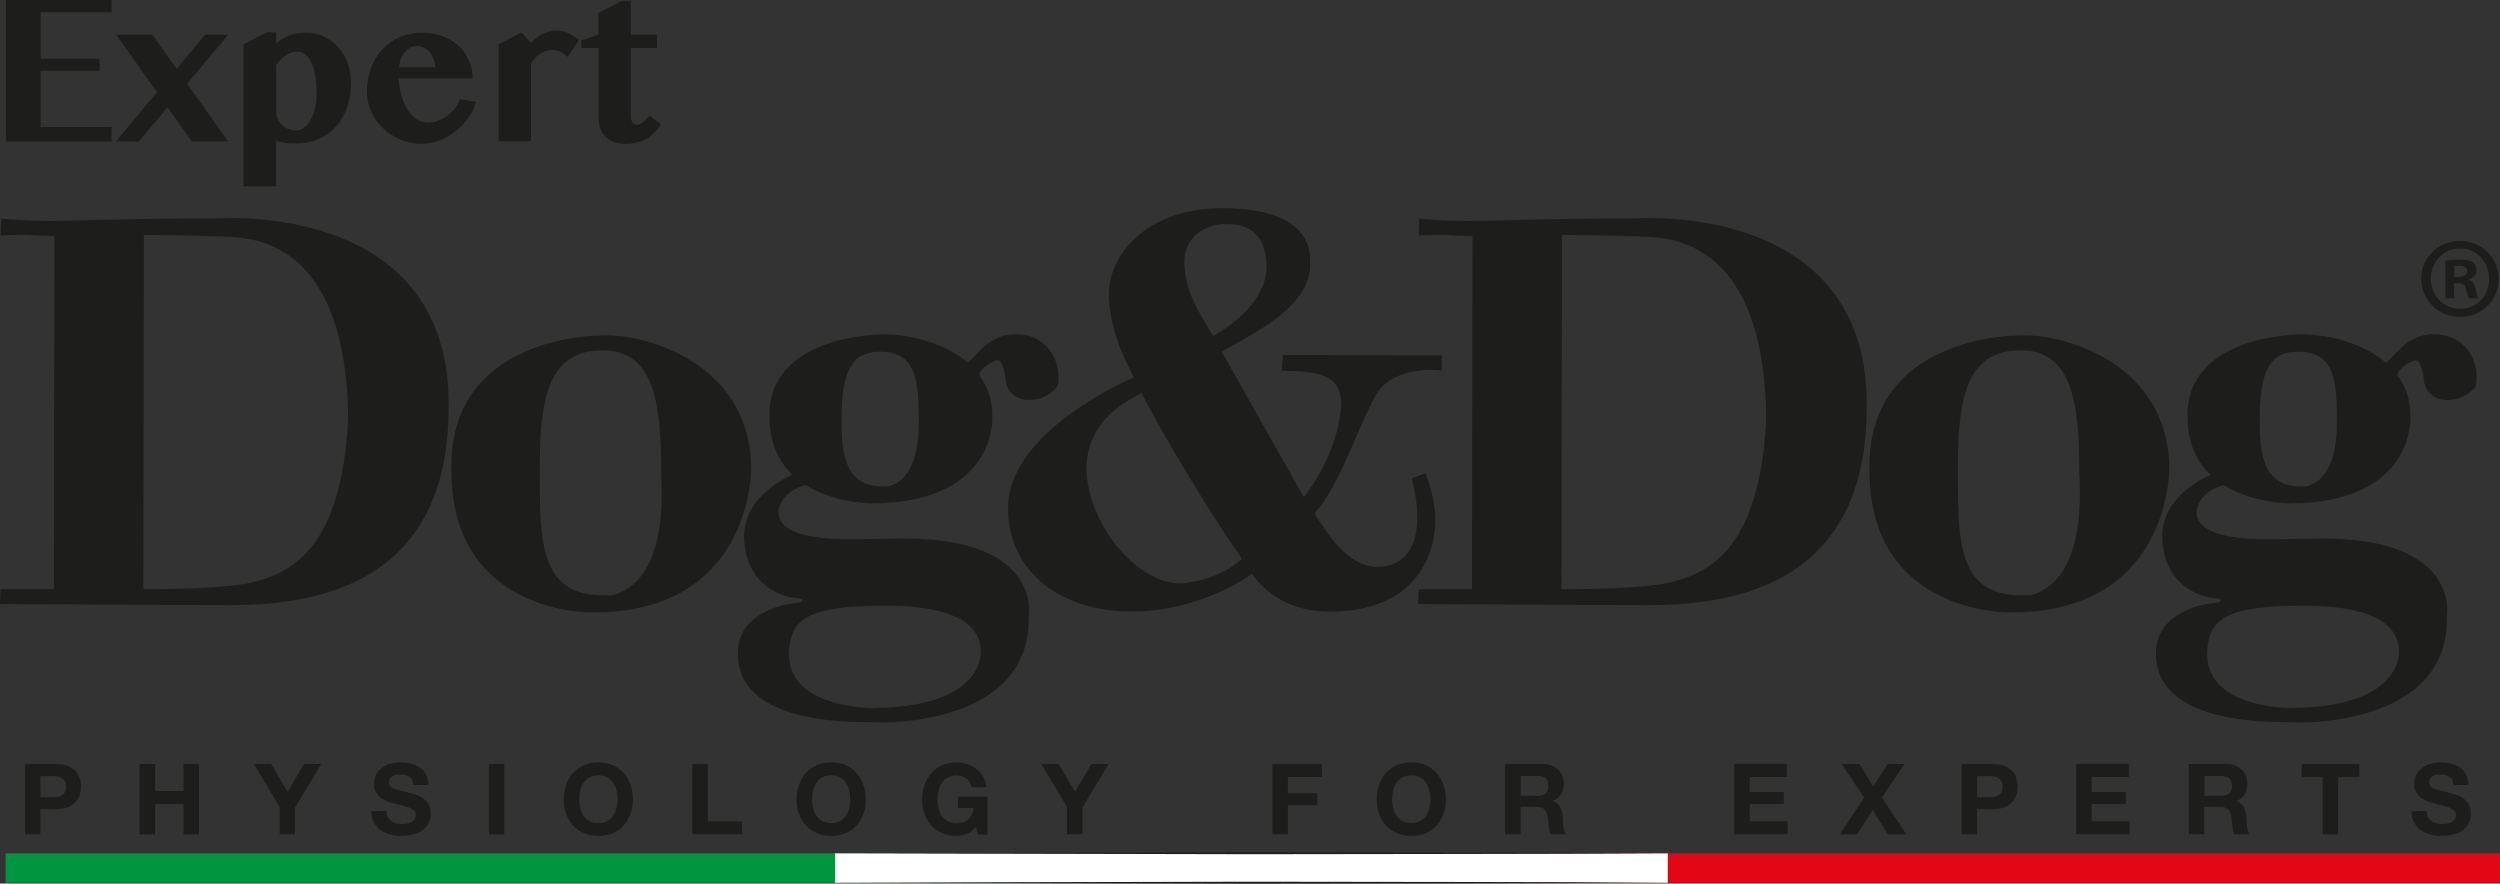 <?xml version="1.0" encoding="UTF-8"?>
<svg id="Livello_2" data-name="Livello 2" xmlns="http://www.w3.org/2000/svg" viewBox="0 0 408.47 144.36">
  <rect x="0" y="0" width="408.47" height="144.36" fill="#333333" stroke="none"/>
  <defs>
    <style>
      .cls-1 {
        fill: #009640;
      }

      .cls-2 {
        fill: #fff;
      }

      .cls-3 {
        fill: #e30613;
      }

      .cls-4 {
        fill: #1d1d1b;
      }
    </style>
  </defs>
  <g id="Livello_1-2" data-name="Livello 1">
    <g>
      <g>
        <path class="cls-4" d="m.09,38.49l.09-2.78s4.76.54,10.59.36c5.83-.18,18.3-.45,24.22-.36,0,0,38.76-3.32,38.31,30.86,0,16.96-7.36,32.39-35.62,32.3-10.14,0-37.68-.18-37.68-.18l.09-2.42h23.33s13.73.09,18.39-1.26c4.67-1.35,14-4.22,15.07-26.56-.09-12.2-3.05-28.44-18.39-29.7-7.18-.36-14.98-.36-14.98-.36l-.09,58.59-14.62.09.09-58.5s-3.23-.09-4.31-.18c-1.08-.09-4.49.09-4.49.09Z"/>
        <path class="cls-4" d="m96.36,100.04c4.4.18,12.83-2.87,2.24-2.78-10.59.09-10.41-9.15-10.41-20.82s1.53-18.93,9.87-19.2c8.34-.27,10.05,7.54,9.96,20.01,1.35,21.89-10.32,20.19-10.32,20.19-3.68.09-11.84,1.62.54,2.6,24.67-.72,24.49-23.42,24.49-23.42,0-17.14-17.14-22.25-24.58-21.8,0,0-25.12-.27-24.4,22.34.18,23.15,22.61,22.88,22.61,22.88Z"/>
        <g>
          <path class="cls-4" d="m142.51,82.23c3.27.11,8.49-2.83,1.67-2.77-6.63.06-6.72-6.43-6.66-11.62.08-7.11,1.63-10.41,6.25-10.38,5.16.04,6.41,3.26,6.34,10.87.27,12.5-6.59,11.24-6.59,11.24-2.73.06-8.8,2.06.4,2.66,19.19-.81,18.21-14.28,18.21-14.28,0-10.45-12.38-13.58-18.27-13.3,0,0-18.57.06-18.14,13.63.13,14.12,16.81,13.96,16.81,13.96Z"/>
          <path class="cls-4" d="m157.35,59.57c1.71-.1,3.39-4.9,8.46-4.97s7.05,3.89,7.11,6.61c0,0,.13,1.68-.34,2.18s-1.78,1.91-4.36,1.95-3.79-1.68-3.93-3.46-.77-2.99-1.24-3.02c-.87,0-3.59,1.71-2.95,2.85-1.91-.17-2.75-2.15-2.75-2.15Z"/>
          <path class="cls-4" d="m129.63,77.53c-.77.27-8.32,3.56-8.05,10.44.27,6.88,5.03,9.26,8.16,9.73.4.1,1.38-.03,1.38.4.03.37-1.14.42-1.64.5,0,0-8.76.87-8.93,7.95s6.58,11.75,23.02,11.44c9.26-.81,2.28-2.35-.13-2.28,0,0-14.36.37-14.53-8.63,0-6.04,3.19-8.02,15.14-8.12,11.95-.1,16.08,3.09,16.21,7.35,0,0,.87,9.23-17.52,9.36,0,0-4.8,2.52,1.85,2.38s23.9-2.22,23.49-17.42c0,0,2.45-13.66-23.16-12.59-4.2-.1-17.79,1.24-17.75-4.5,0,0,.23-3.29,4.66-4.33-1.58-1.07-2.18-1.71-2.18-1.71Z"/>
        </g>
        <path class="cls-4" d="m231.79,38.49l.09-2.78s4.76.54,10.59.36c5.83-.18,18.3-.45,24.22-.36,0,0,38.76-3.32,38.31,30.86,0,16.96-7.36,32.39-35.62,32.3-10.14,0-37.68-.18-37.68-.18l.09-2.42h23.33s13.73.09,18.39-1.26c4.67-1.35,14-4.22,15.07-26.56-.09-12.2-3.05-28.44-18.39-29.7-7.18-.36-14.98-.36-14.98-.36l-.09,58.59-14.62.09.09-58.5s-3.23-.09-4.31-.18c-1.08-.09-4.49.09-4.49.09Z"/>
        <path class="cls-4" d="m328.06,100.04c4.4.18,12.83-2.87,2.24-2.78-10.59.09-10.41-9.15-10.41-20.82s1.53-18.93,9.87-19.2c8.34-.27,10.05,7.54,9.96,20.01,1.35,21.89-10.32,20.19-10.32,20.19-3.68.09-11.84,1.62.54,2.6,24.67-.72,24.49-23.42,24.49-23.42,0-17.14-17.14-22.25-24.58-21.8,0,0-25.12-.27-24.4,22.34.18,23.15,22.61,22.88,22.61,22.88Z"/>
        <g>
          <path class="cls-4" d="m374.21,82.23c3.27.11,8.49-2.83,1.67-2.77-6.63.06-6.72-6.43-6.66-11.62.08-7.11,1.63-10.41,6.25-10.38,5.16.04,6.41,3.26,6.34,10.87.27,12.5-6.59,11.24-6.59,11.24-2.73.06-8.8,2.06.4,2.66,19.19-.81,18.21-14.28,18.21-14.28,0-10.45-12.38-13.58-18.27-13.3,0,0-18.57.06-18.14,13.63.13,14.12,16.81,13.96,16.81,13.96Z"/>
          <path class="cls-4" d="m389.06,59.58c1.71-.1,3.39-4.9,8.46-4.97s7.05,3.89,7.11,6.61c0,0,.13,1.68-.34,2.18s-1.78,1.91-4.36,1.95-3.79-1.68-3.93-3.46-.77-2.99-1.24-3.02c-.87,0-3.59,1.71-2.95,2.85-1.91-.17-2.75-2.15-2.75-2.15Z"/>
          <path class="cls-4" d="m361.34,77.53c-.77.27-8.32,3.56-8.05,10.44.27,6.88,5.03,9.26,8.16,9.73.4.1,1.38-.03,1.38.4.03.37-1.14.42-1.64.5,0,0-8.76.87-8.93,7.95-.17,7.08,6.58,11.75,23.02,11.44,9.26-.81,2.28-2.35-.13-2.28,0,0-14.36.37-14.53-8.63,0-6.04,3.19-8.02,15.14-8.12,11.95-.1,16.08,3.09,16.21,7.35,0,0,.87,9.23-17.52,9.36,0,0-4.8,2.52,1.85,2.38s23.9-2.22,23.49-17.42c0,0,2.45-13.66-23.16-12.59-4.2-.1-17.79,1.24-17.75-4.5,0,0,.23-3.29,4.66-4.33-1.58-1.07-2.18-1.71-2.18-1.71Z"/>
        </g>
        <path class="cls-4" d="m408.26,45.53c0,3.5-2.74,6.24-6.31,6.24s-6.35-2.74-6.35-6.24,2.82-6.16,6.35-6.16,6.31,2.74,6.31,6.16Zm-11.09,0c0,2.74,2.03,4.92,4.81,4.92s4.7-2.18,4.7-4.89-1.99-4.96-4.74-4.96-4.77,2.22-4.77,4.92Zm3.8,3.23h-1.43v-6.16c.56-.11,1.35-.19,2.37-.19,1.17,0,1.69.19,2.14.45.34.26.6.75.6,1.35,0,.68-.53,1.2-1.28,1.43v.08c.6.23.94.68,1.13,1.5.19.94.3,1.32.45,1.54h-1.54c-.19-.23-.3-.79-.49-1.5-.11-.68-.49-.98-1.28-.98h-.68v2.48Zm.04-3.5h.68c.79,0,1.43-.26,1.43-.9,0-.56-.41-.94-1.32-.94-.38,0-.64.04-.79.07v1.77Z"/>
        <path class="cls-4" d="m209.62,58l25.95.06v2.48s-7.99-1.11-10.9,4.21c-2.91,5.33-5.82,14.68-9.91,19.13,2.04,3.03,5.2,8.73,10.34,8.73s8.05-4.64,5.57-14.43c1.05-.43,2.23-.87,2.23-.87,0,0,1.73,4.15,1.61,8.17-.12,4.02-2.23,14.06-16.47,14.43-9.78.37-13.44-6.19-13.44-6.19,0,0-8.11,6.19-19.75,6.19s-20-6.56-20.13-16.53c-.49-12.88,20.43-21.67,20.43-21.67,0,0,3.41,1.24,1.3,2.54-2.11,1.3-8.61,3.84-8.98,12.26.31,9.41,8.42,18.82,15.36,18.82,0,0,5.88-.19,10.09-4.03-3.16-4.33-14.18-21.73-18.52-31.39,0,0-3.16-5.7-3.22-11.83-.06-6.13,5.88-14.24,19.01-14.06,13.13.19,13.93,6.19,13.87,8.79.43,7.62-10.46,12.14-14.43,14.68-2.99,1.91-3.1-1.42-1.42-2.6,0,0,9.1-4.71,8.73-11.77-.37-7.06-5.82-6.44-6.87-6.5s-6.56.68-6.56,6.32c.19,5.14,2.48,8.05,4.09,10.96l15.42,27.31s5.57-6.5,6.13-15.17c0-5.08-4.27-5.39-9.72-5.45.06-1.3.19-2.6.19-2.6Z"/>
      </g>
      <g>
        <path class="cls-4" d="m18.23,0v1.98H6.64v7.62h9.63v1.98H6.64v9.17h11.59v2.37H.96V0h17.26Z"/>
        <path class="cls-4" d="m22.7,23.11h-3.77l14.59-17.45h3.77l-14.59,17.45Zm-3.73-17.45h5.91l12.39,17.45h-5.93L18.97,5.66Z"/>
        <path class="cls-4" d="m39.82,7.24l3.73-1.94h1.58v1.77c.6-.51,1.3-.93,2.09-1.24.79-.32,1.71-.48,2.75-.48,1.11,0,2.12.22,3.03.66.91.44,1.69,1.03,2.33,1.77.65.74,1.15,1.61,1.5,2.6.35.99.53,2.04.53,3.15,0,1.43-.21,2.75-.63,3.96-.42,1.21-1.02,2.26-1.79,3.14-.77.88-1.71,1.57-2.81,2.06-1.1.49-2.34.74-3.72.74-.7,0-1.31-.03-1.82-.08-.51-.06-1-.18-1.47-.38v7.48h-5.32V7.24Zm5.32,11.03c0,.42.08.82.24,1.18.16.37.38.69.66.96.28.27.63.49,1.03.65s.85.24,1.35.24c.44,0,.87-.15,1.27-.45.4-.3.76-.72,1.06-1.26.3-.54.54-1.18.72-1.92.18-.74.26-1.54.26-2.42,0-1.12-.08-2.11-.24-2.97-.16-.85-.38-1.56-.66-2.13-.28-.57-.62-1-1.01-1.29-.39-.29-.82-.43-1.27-.43-.33,0-.65.06-.97.17-.32.11-.62.27-.91.47-.29.2-.56.43-.82.69-.26.26-.49.54-.71.83v7.67Z"/>
        <path class="cls-4" d="m68.92,23.5c-1.24,0-2.4-.23-3.49-.69-1.09-.46-2.04-1.08-2.85-1.86s-1.45-1.68-1.92-2.71c-.47-1.03-.71-2.12-.71-3.26,0-1.37.22-2.65.65-3.83.43-1.18,1.05-2.2,1.84-3.06.79-.86,1.75-1.54,2.85-2.02s2.34-.72,3.71-.72c1.22,0,2.33.19,3.34.58,1.01.39,1.88.92,2.6,1.58.72.67,1.28,1.46,1.68,2.37.4.91.6,1.88.6,2.91h-12.08c.05.97.19,1.89.44,2.76.24.88.57,1.64.98,2.31.41.66.89,1.19,1.44,1.58.55.39,1.16.59,1.83.59.58,0,1.15-.1,1.71-.3.56-.2,1.08-.47,1.56-.82.48-.35.89-.75,1.24-1.21.35-.46.61-.96.77-1.49l2.69.43c-.27.94-.71,1.83-1.3,2.66-.6.83-1.3,1.56-2.1,2.18-.8.62-1.67,1.12-2.62,1.47-.94.36-1.9.54-2.86.54Zm2.23-12.51c-.05-.51-.16-.98-.33-1.41-.18-.43-.4-.79-.67-1.1s-.59-.54-.95-.71c-.36-.16-.76-.25-1.18-.25-.33,0-.65.08-.97.25-.32.17-.6.4-.86.7-.26.3-.47.66-.65,1.09-.18.43-.29.9-.35,1.42h5.96Z"/>
        <path class="cls-4" d="m92.79,9.32c-.24-.2-.46-.38-.66-.53-.2-.15-.4-.27-.59-.36-.19-.09-.4-.16-.61-.2-.21-.04-.45-.06-.71-.06-.36,0-.72.06-1.07.18-.35.12-.68.28-.99.49-.31.21-.58.45-.83.73-.24.28-.43.58-.57.9v12.63h-5.28V7.24l3.7-1.94,1.58,1.7c.58-.6,1.22-1.08,1.93-1.45s1.46-.55,2.24-.55,1.45.16,2.06.47c.61.31,1.15.66,1.6,1.03l-1.82,2.81Z"/>
        <path class="cls-4" d="m94.98,7.84v-1.24l2.81-.94v-3.54l3.7-1.94h1.58v5.49h4.28v2.18h-4.28v11.23c0,.35.09.66.27.92s.42.39.72.39c.18,0,.38-.06.61-.19s.43-.27.63-.43c.2-.17.38-.33.53-.5s.26-.3.33-.39l1.81,1.43c-.3.45-.62.88-.97,1.27-.35.39-.76.73-1.21,1.01-.46.28-.98.51-1.57.67s-1.27.25-2.04.25-1.38-.11-1.93-.32-1-.5-1.36-.88c-.36-.38-.64-.82-.82-1.35-.18-.52-.27-1.1-.27-1.74V7.84h-2.81Z"/>
      </g>
      <g>
        <rect class="cls-3" x="203.38" y="139.43" width="205.09" height="4.8" transform="translate(611.85 283.66) rotate(-180)"/>
        <rect class="cls-1" x=".92" y="139.42" width="202.46" height="4.8" transform="translate(204.3 283.65) rotate(-180)"/>
        <rect class="cls-2" x="136.45" y="139.42" width="136.04" height="4.8" transform="translate(408.94 283.65) rotate(-180)"/>
      </g>
      <g>
        <line class="cls-4" x1="136.45" y1="139.42" x2="272.49" y2="139.42"/>
        <path class="cls-4" d="m136.45,139.42l68.02-.15c22.67.05,45.35.02,68.02.15-22.67.13-45.35.1-68.02.15l-68.02-.15Z"/>
      </g>
      <g>
        <line class="cls-4" x1="136.43" y1="144.21" x2="272.47" y2="144.21"/>
        <path class="cls-4" d="m136.43,144.21l68.02-.15c22.67.05,45.35.02,68.02.15-22.67.13-45.35.1-68.02.15l-68.02-.15Z"/>
      </g>
      <g>
        <path class="cls-4" d="m9.26,124.83c.72,0,1.33.11,1.84.31s.92.49,1.23.83c.32.34.55.74.69,1.18.14.44.22.9.22,1.37s-.07.91-.22,1.36c-.15.45-.38.84-.69,1.18-.32.34-.73.62-1.23.83-.5.21-1.12.31-1.84.31h-2.66v4.12h-2.53v-11.5h5.18Zm-.69,5.41c.29,0,.57-.02.84-.06.27-.04.5-.13.71-.25.2-.12.37-.3.49-.52.12-.22.19-.52.19-.88s-.06-.66-.19-.89c-.12-.23-.29-.4-.49-.52-.2-.12-.44-.21-.71-.25-.27-.04-.55-.06-.84-.06h-1.96v3.45h1.96Z"/>
        <path class="cls-4" d="m25.33,124.83v4.41h4.65v-4.41h2.53v11.5h-2.53v-4.96h-4.65v4.96h-2.53v-11.5h2.53Z"/>
        <path class="cls-4" d="m41.48,124.83h2.83l2.69,4.54,2.67-4.54h2.82l-4.27,7.08v4.41h-2.53v-4.48l-4.22-7.02Z"/>
        <path class="cls-4" d="m63.37,133.5c.14.27.32.49.56.65s.5.29.81.37c.31.08.63.12.97.12.23,0,.47-.02.72-.06.26-.04.5-.11.72-.22.23-.11.41-.25.56-.44.15-.19.23-.43.23-.72,0-.31-.1-.56-.3-.76s-.46-.35-.78-.48-.69-.24-1.09-.34c-.41-.1-.82-.2-1.24-.32-.43-.11-.85-.24-1.26-.39-.41-.16-.77-.36-1.09-.6-.32-.25-.58-.56-.78-.93-.2-.37-.3-.82-.3-1.34,0-.59.13-1.1.38-1.54.25-.43.58-.8.99-1.09.41-.29.87-.5,1.38-.64.52-.14,1.03-.21,1.55-.21.6,0,1.18.07,1.73.2s1.04.35,1.47.65.77.68,1.02,1.15c.25.47.38,1.03.38,1.7h-2.45c-.02-.34-.09-.63-.22-.85-.12-.23-.29-.4-.49-.53-.2-.13-.44-.22-.7-.27-.26-.05-.55-.08-.86-.08-.2,0-.41.02-.61.06-.2.04-.39.12-.56.23s-.3.24-.41.4c-.11.16-.16.37-.16.61,0,.23.04.41.13.55s.25.27.51.39c.25.12.6.24,1.05.35.45.12,1.03.27,1.75.45.21.04.51.12.89.23.38.11.76.29,1.13.54.38.25.7.58.97.99.27.41.41.94.41,1.59,0,.53-.1,1.01-.31,1.46-.2.45-.51.84-.91,1.17-.4.33-.9.58-1.5.76s-1.29.27-2.07.27c-.63,0-1.25-.08-1.84-.23-.6-.16-1.12-.4-1.58-.73-.46-.33-.82-.76-1.09-1.27-.27-.52-.4-1.13-.39-1.84h2.45c0,.39.07.71.21.98Z"/>
        <path class="cls-4" d="m82.4,124.83v11.5h-2.53v-11.5h2.53Z"/>
        <path class="cls-4" d="m92.5,128.24c.26-.74.63-1.38,1.11-1.92.48-.55,1.08-.98,1.78-1.29.7-.31,1.49-.47,2.37-.47s1.69.16,2.38.47c.7.31,1.29.74,1.77,1.29.48.55.85,1.19,1.11,1.92.26.74.39,1.53.39,2.39s-.13,1.62-.39,2.34c-.26.72-.63,1.36-1.11,1.89-.48.54-1.07.96-1.77,1.26-.7.3-1.49.46-2.38.46s-1.67-.15-2.37-.46c-.7-.31-1.3-.73-1.78-1.26-.48-.54-.85-1.17-1.11-1.89-.26-.72-.39-1.51-.39-2.34s.13-1.66.39-2.39Zm2.31,3.8c.11.46.29.87.54,1.23.25.37.57.66.97.88.4.22.88.33,1.45.33s1.05-.11,1.45-.33c.4-.22.72-.51.97-.88.25-.36.43-.78.54-1.23s.17-.93.17-1.41-.06-.99-.17-1.47c-.11-.47-.29-.89-.54-1.26s-.57-.67-.97-.89c-.4-.22-.88-.33-1.45-.33s-1.05.11-1.45.33c-.4.22-.72.52-.97.89-.25.37-.43.79-.54,1.26-.11.47-.17.96-.17,1.47s.06.95.17,1.41Z"/>
        <path class="cls-4" d="m115.65,124.83v9.37h5.6v2.12h-8.13v-11.5h2.53Z"/>
        <path class="cls-4" d="m130.54,128.24c.26-.74.63-1.38,1.11-1.92.48-.55,1.08-.98,1.78-1.29.7-.31,1.49-.47,2.38-.47s1.69.16,2.38.47c.7.31,1.29.74,1.77,1.29.48.55.85,1.19,1.11,1.92s.39,1.53.39,2.39-.13,1.62-.39,2.34-.63,1.36-1.11,1.89c-.48.54-1.07.96-1.77,1.26-.7.3-1.49.46-2.38.46s-1.67-.15-2.38-.46c-.7-.31-1.3-.73-1.78-1.26-.48-.54-.85-1.17-1.11-1.89-.26-.72-.39-1.51-.39-2.34s.13-1.66.39-2.39Zm2.31,3.8c.11.46.29.87.54,1.23.25.37.57.66.97.88.4.22.88.33,1.45.33s1.05-.11,1.45-.33c.4-.22.72-.51.96-.88.25-.36.43-.78.54-1.23.11-.46.17-.93.17-1.41s-.06-.99-.17-1.47c-.11-.47-.29-.89-.54-1.26-.25-.37-.57-.67-.96-.89-.4-.22-.88-.33-1.45-.33s-1.05.11-1.45.33c-.4.22-.72.52-.97.89-.25.37-.43.79-.54,1.26-.11.47-.17.96-.17,1.47s.06.95.17,1.41Z"/>
        <path class="cls-4" d="m157.98,136.24c-.55.23-1.1.35-1.66.35-.88,0-1.67-.15-2.38-.46-.7-.31-1.3-.73-1.78-1.26-.48-.54-.85-1.17-1.11-1.89s-.39-1.51-.39-2.34.13-1.66.39-2.39.63-1.38,1.11-1.92c.48-.55,1.08-.98,1.78-1.29.7-.31,1.5-.47,2.38-.47.59,0,1.16.09,1.71.27s1.05.44,1.5.78.81.77,1.1,1.27c.29.5.47,1.08.53,1.74h-2.42c-.15-.64-.44-1.13-.87-1.45-.43-.32-.95-.48-1.56-.48-.57,0-1.05.11-1.45.33-.4.22-.72.52-.97.89s-.43.79-.54,1.26c-.11.47-.17.96-.17,1.47s.06.95.17,1.41.29.87.54,1.23c.25.37.57.66.97.88.4.22.88.33,1.45.33.84,0,1.48-.21,1.94-.64s.72-1.04.8-1.84h-2.54v-1.88h4.83v6.21h-1.61l-.26-1.3c-.45.58-.95.98-1.5,1.22Z"/>
        <path class="cls-4" d="m170.13,124.83h2.83l2.69,4.54,2.67-4.54h2.82l-4.27,7.08v4.41h-2.53v-4.48l-4.22-7.02Z"/>
        <path class="cls-4" d="m215.98,124.83v2.12h-5.55v2.66h4.81v1.96h-4.81v4.75h-2.53v-11.5h8.08Z"/>
        <path class="cls-4" d="m225.32,128.24c.26-.74.63-1.38,1.11-1.92.48-.55,1.08-.98,1.78-1.29.7-.31,1.5-.47,2.38-.47s1.69.16,2.38.47c.7.31,1.29.74,1.77,1.29.48.55.85,1.19,1.11,1.92s.39,1.53.39,2.39-.13,1.62-.39,2.34-.63,1.36-1.11,1.89c-.48.54-1.07.96-1.77,1.26-.7.3-1.49.46-2.38.46s-1.67-.15-2.38-.46c-.7-.31-1.3-.73-1.78-1.26-.48-.54-.85-1.17-1.11-1.89s-.39-1.51-.39-2.34.13-1.66.39-2.39Zm2.31,3.8c.11.46.29.87.54,1.23.25.37.57.66.97.88.4.22.88.33,1.45.33s1.05-.11,1.45-.33c.4-.22.72-.51.97-.88.25-.36.43-.78.54-1.23.11-.46.17-.93.17-1.41s-.06-.99-.17-1.47c-.11-.47-.29-.89-.54-1.26s-.57-.67-.97-.89c-.4-.22-.88-.33-1.45-.33s-1.05.11-1.45.33c-.4.22-.72.52-.97.89s-.43.79-.54,1.26c-.11.47-.17.96-.17,1.47s.06.95.17,1.41Z"/>
        <path class="cls-4" d="m252.14,124.83c.51,0,.98.08,1.39.25s.77.39,1.06.68c.29.29.52.63.68,1.01.16.38.23.79.23,1.23,0,.68-.14,1.26-.43,1.75-.29.49-.75.87-1.39,1.13v.03c.31.09.57.22.77.39s.37.39.5.63.22.51.28.8c.06.29.1.58.12.87.01.18.02.4.03.64s.03.5.06.76c.03.26.07.5.13.73.06.23.15.43.27.59h-2.53c-.14-.37-.22-.8-.26-1.3-.03-.5-.08-.99-.15-1.45-.09-.6-.27-1.04-.55-1.32-.28-.28-.74-.42-1.37-.42h-2.53v4.49h-2.53v-11.5h6.2Zm-.9,5.2c.58,0,1.01-.13,1.3-.39s.43-.68.43-1.26-.14-.96-.43-1.22c-.29-.25-.72-.38-1.3-.38h-2.77v3.24h2.77Z"/>
        <path class="cls-4" d="m291.95,124.83v2.12h-6.07v2.46h5.57v1.96h-5.57v2.82h6.2v2.12h-8.73v-11.5h8.6Z"/>
        <path class="cls-4" d="m300.89,124.83h2.93l2.25,3.67,2.33-3.67h2.77l-3.69,5.49,4.01,6.01h-3.01l-2.51-3.98-2.56,3.98h-2.83l4.01-6.02-3.7-5.47Z"/>
        <path class="cls-4" d="m325.68,124.83c.72,0,1.33.11,1.84.31.5.21.92.49,1.23.83.32.34.55.74.69,1.18.14.44.22.9.22,1.37s-.07.91-.22,1.36c-.15.45-.38.84-.69,1.18-.32.34-.73.62-1.23.83-.5.21-1.12.31-1.84.31h-2.66v4.12h-2.53v-11.5h5.18Zm-.69,5.41c.29,0,.57-.02.84-.06.27-.04.5-.13.71-.25s.37-.3.49-.52c.12-.22.18-.52.18-.88s-.06-.66-.18-.89c-.12-.23-.29-.4-.49-.52-.2-.12-.44-.21-.71-.25-.27-.04-.55-.06-.84-.06h-1.96v3.45h1.96Z"/>
        <path class="cls-4" d="m347.82,124.83v2.12h-6.07v2.46h5.57v1.96h-5.57v2.82h6.2v2.12h-8.73v-11.5h8.6Z"/>
        <path class="cls-4" d="m363.84,124.83c.51,0,.98.08,1.39.25s.77.39,1.06.68c.29.29.52.63.68,1.01.16.38.23.79.23,1.23,0,.68-.14,1.26-.43,1.75-.29.49-.75.87-1.39,1.13v.03c.31.09.57.22.77.39s.37.39.5.63.22.51.28.8c.06.29.1.58.12.87.01.18.02.4.03.64s.03.5.06.76c.03.26.07.5.13.73.06.23.15.43.27.59h-2.53c-.14-.37-.22-.8-.26-1.3-.03-.5-.08-.99-.15-1.45-.09-.6-.27-1.04-.55-1.32-.28-.28-.74-.42-1.37-.42h-2.53v4.49h-2.53v-11.5h6.2Zm-.9,5.2c.58,0,1.01-.13,1.3-.39s.43-.68.43-1.26-.14-.96-.43-1.22c-.29-.25-.72-.38-1.3-.38h-2.77v3.24h2.77Z"/>
        <path class="cls-4" d="m376.06,126.96v-2.12h9.42v2.12h-3.45v9.37h-2.53v-9.37h-3.45Z"/>
        <path class="cls-4" d="m396.71,133.5c.14.27.32.49.56.65.23.17.5.29.81.37.31.08.63.12.97.12.23,0,.47-.02.72-.06.26-.04.5-.11.72-.22s.41-.25.56-.44c.15-.19.23-.43.23-.72,0-.31-.1-.56-.3-.76s-.46-.35-.78-.48c-.32-.13-.69-.24-1.09-.34-.41-.1-.82-.2-1.24-.32-.43-.11-.85-.24-1.26-.39s-.77-.36-1.09-.6c-.32-.25-.58-.56-.78-.93-.2-.37-.3-.82-.3-1.34,0-.59.13-1.1.38-1.54.25-.43.58-.8.99-1.09.41-.29.87-.5,1.38-.64.51-.14,1.03-.21,1.54-.21.6,0,1.18.07,1.73.2.55.13,1.04.35,1.47.65.43.3.77.68,1.02,1.15s.38,1.03.38,1.7h-2.45c-.02-.34-.09-.63-.22-.85-.12-.23-.29-.4-.49-.53s-.44-.22-.7-.27c-.26-.05-.55-.08-.86-.08-.2,0-.41.02-.61.06-.2.04-.39.12-.55.23-.17.11-.3.24-.41.4-.11.16-.16.37-.16.61,0,.23.04.41.13.55s.25.27.51.39c.25.12.6.24,1.05.35.45.12,1.03.27,1.75.45.21.04.51.12.89.23.38.11.76.29,1.13.54.38.25.7.58.97.99.27.41.41.94.41,1.59,0,.53-.1,1.01-.31,1.46-.2.45-.51.84-.91,1.17-.4.33-.9.58-1.5.76s-1.29.27-2.07.27c-.63,0-1.25-.08-1.84-.23-.6-.16-1.12-.4-1.58-.73-.46-.33-.82-.76-1.09-1.27-.27-.52-.4-1.13-.39-1.84h2.45c0,.39.07.71.21.98Z"/>
      </g>
    </g>
  </g>
</svg>